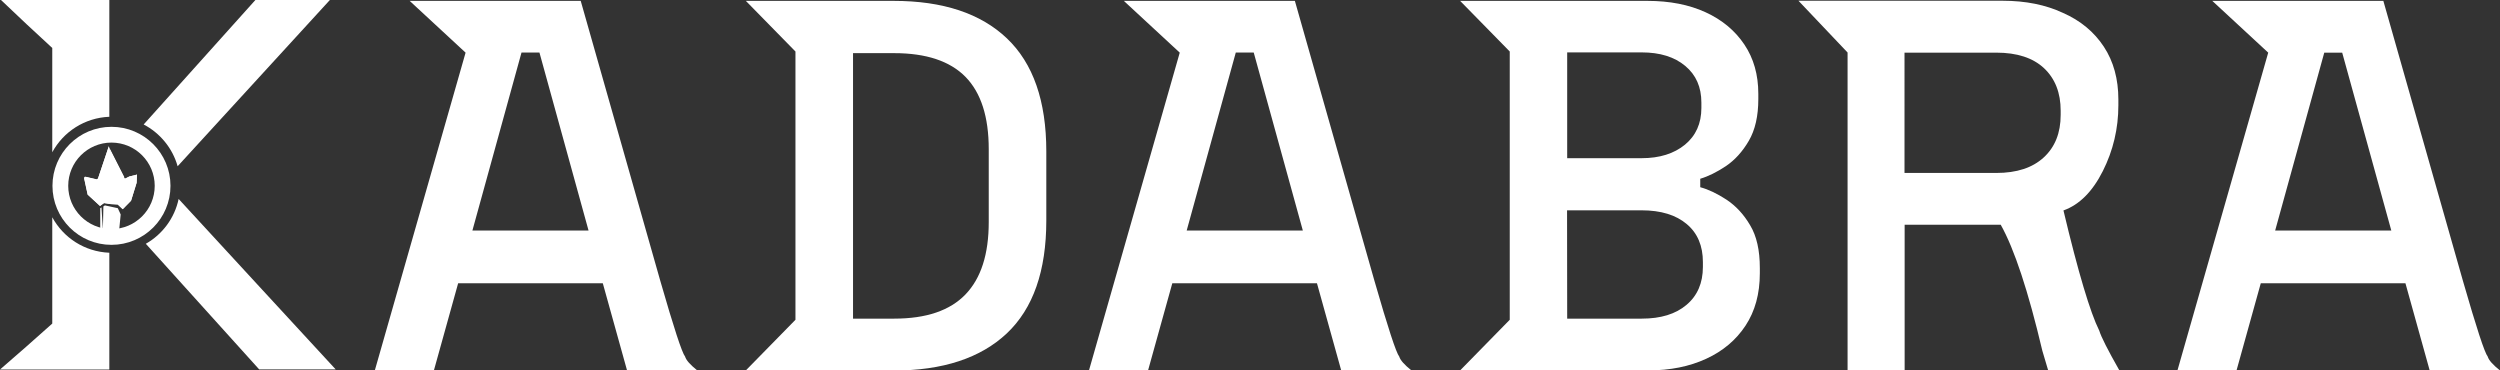 <svg xmlns="http://www.w3.org/2000/svg" xmlns:xlink="http://www.w3.org/1999/xlink" id="Layer_2_00000113322033310132507090000000435512923969074330_" x="0px" y="0px" viewBox="0 0 1980.3 293.4" style="enable-background:new 0 0 1980.3 293.4;" xml:space="preserve"><rect x="0" y="0" width="1980.3" height="293.4" fill="#333333" stroke="none"/><style type="text/css">	.st0{fill:#FFFFFF;}	.st1{fill-rule:evenodd;clip-rule:evenodd;fill:#FFFFFF;}	.st2{fill:none;stroke:#FFFFFF;stroke-width:12.491;stroke-miterlimit:10;}</style><g id="Layer_1-2">	<path class="st0" d="M93.6,190.3l2-20.4l-2.3-5l-10.2-2.2l-1.2,0.8L81.5,182l-1.1-17.7l-1,0.6v24.6 M89.5,193.2  c-0.8-0.1-1.4-0.8-1.4-1.6c0.1-0.8,0.8-1.4,1.6-1.4s1.4,0.8,1.4,1.6C91,192.7,90.3,193.3,89.5,193.2z M90,187.3  c-0.8-0.1-1.4-0.8-1.4-1.6c0.1-0.8,0.8-1.4,1.6-1.4s1.4,0.8,1.4,1.6C91.5,186.8,90.8,187.4,90,187.3z"></path>	<path class="st1" d="M99.1,141.5l3.4-1.7l6-1.5l-0.3,6.5l-4.4,14.2l-6.6,6.7l-4-3.7l-5.7-0.3l-5.2-0.8l-3.1,2.3l-9.8-9l-2.9-13.4  l0.7-0.8c3.6,0.9,6.8,1.6,9,2.1l1.4-0.7c2.5-7.5,4.9-14.6,7.9-23.5l0.2-2.1c0,0,10.6,20.8,12.5,24.6L99.1,141.5L99.1,141.5z"></path>	<path class="st1" d="M93.3,161.9l-5.7-0.3l-5.2-0.8l-3.1,2.3l-9.8-9l-2.9-13.4c0,0,7.4,9.3,8.8,10.6c0.3-0.2-4.2-7.2-3.9-7.5  c-1.2-1.1-2.4-2.3-4.1-3.9c3.6,0.9,6.8,1.6,9,2.1c0.4,0.1,2.5,11.4,2.8,11.5c0.1-0.3-1.6-11.9-1.5-12.2c2.5-7.5,4.9-14.6,7.9-23.5  c0.7,5,1.1,26.6,1.5,29.4c0.6,0,2.6-19.1,2.6-19.1l-3.8-12.5c0,0,10.6,20.8,12.5,24.6c0.1,0.2-7,16.1-6.9,16.3  c0.2,0.5,7.6-15,7.6-15l3.4-1.7l6-1.5l-0.3,6.5l-4.4,14.2l-6.6,6.7L93.3,161.9L93.3,161.9z M99.9,150.5c0.3,0.3,5.8-7,6.1-6.8  c0.6-1,1.1-2,1.7-3c-0.2-0.2-0.4-0.3-0.6-0.5C106.4,141.1,100.5,149.6,99.9,150.5z"></path>	<path class="st0" d="M141.5,157.6c-3.2,15.2-12.9,28.1-26,35.5l89.8,99.5h60.6C265.9,292.7,141.5,157.6,141.5,157.6z M140.7,131.7  L261.3,0h-59l-88.5,98.6C126.8,105.4,136.7,117.4,140.7,131.7z M41.4,172.1v84.2C27.7,268.6,13.9,280.7,0,292.7h86.6v-92.5  C67,199.4,50.2,188.3,41.4,172.1z M41.4,38v82.6c8.8-16.2,25.6-27.3,45.2-28.1V0H0.8C14.2,12.8,27.7,25.5,41.4,38z"></path>	<path class="st0" d="M296.9,293.4l71.9-251.7l-44.3-41h135.5l63.1,222c10.6,36.8,17.1,56.7,19.6,59.8c0.8,2.8,4,6.4,9.6,10.9h-55.6  l-19.2-69H362.9l-19.2,69L296.9,293.4L296.9,293.4z M374.2,182.6h92L427.3,41.6h-14.2L374.2,182.6L374.2,182.6z"></path>	<path class="st0" d="M590.8,293.4l39.3-40.1V40.8L590.8,0.7h117.1c39,0,68.9,9.9,89.7,29.7s31.2,49.6,31.2,89.5v54.8  c0,39.9-10.4,69.6-31.2,89.3c-20.8,19.6-50.7,29.5-89.7,29.5H590.8z M675.7,252.4h32.6c25.4,0,44.2-6.4,56.5-19.2  c12.3-12.8,18.4-31.9,18.4-57.3v-57.7c0-25.6-6.1-44.7-18.4-57.3c-12.3-12.5-31.1-18.8-56.5-18.8h-32.6L675.7,252.4L675.7,252.4z"></path>	<path class="st0" d="M862.6,293.4l71.9-251.7l-44.3-41h135.5l63.1,222c10.6,36.8,17.1,56.7,19.6,59.8c0.8,2.8,4,6.4,9.6,10.9h-55.6  l-19.2-69H928.6l-19.2,69L862.6,293.4L862.6,293.4z M940,182.6h92L993.1,41.6h-14.2L940,182.6L940,182.6z"></path>	<path class="st0" d="M1156.6,293.4l39.3-40.1V40.8l-39.3-40.1H1305c17.6,0,32.9,3,46,9c13.1,6,23.3,14.5,30.7,25.5  c7.4,11,11.1,24,11.1,39.1v4.2c0,13.4-2.5,24.4-7.5,33c-5,8.6-11.1,15.3-18.2,20.1c-7.1,4.7-13.9,8.1-20.3,10v6.7  c6.4,1.7,13.3,5,20.7,9.8c7.4,4.9,13.7,11.6,18.8,20.3c5.2,8.6,7.7,19.9,7.7,33.9v4.2c0,16.2-3.8,30-11.3,41.4  c-7.5,11.4-17.9,20.2-31.2,26.3c-13.2,6.1-28.5,9.2-45.8,9.2L1156.6,293.4L1156.6,293.4z M1241.4,125.3h59  c14.2,0,25.6-3.6,34.3-10.7c8.6-7.1,13-16.8,13-29.1v-4.2c0-12.3-4.2-21.9-12.8-29.1c-8.5-7.1-20-10.7-34.5-10.7h-59L1241.4,125.3  L1241.4,125.3z M1241.4,252.4h59c15.1,0,26.9-3.6,35.5-10.9c8.6-7.2,13-17.3,13-30.1v-3.8c0-12.8-4.2-22.9-12.8-30.1  c-8.5-7.2-20.4-10.9-35.8-10.9h-59L1241.4,252.4L1241.4,252.4z"></path>	<path class="st0" d="M1463.5,293.4V41.6l-38.9-41h161.8c18.1,0,34,3.2,47.7,9.6c13.9,6.1,24.7,15.1,32.4,26.8  c7.7,11.7,11.5,25.7,11.5,41.8v4.6c0,18.4-4.1,35.8-12.3,52.1c-8.2,16.3-18.6,26.7-31.2,31.2c11.7,49.1,21.2,80.9,28.4,95.3  c1.4,4.7,6.7,15.2,15.9,31.4h-56.4l-4.6-15.5c-11.2-47.4-22.2-80.7-33-99.9h-76.1v115.4H1463.5L1463.5,293.4z M1508.6,137h72.7  c16.2,0,28.7-4.1,37.6-12.3c8.9-8.2,13.4-19.4,13.4-33.7v-3.3c0-14.2-4.4-25.4-13.2-33.7c-8.8-8.2-21.4-12.3-37.8-12.3h-72.7V137  L1508.6,137z"></path>	<path class="st0" d="M1724.8,293.4l71.9-251.7l-44.3-41h135.5l63.1,222c10.6,36.8,17.1,56.7,19.6,59.8c0.8,2.8,4,6.4,9.6,10.9  h-55.6l-19.2-69h-114.6l-19.2,69L1724.8,293.4L1724.8,293.4z M1802.2,182.6h92l-38.9-140.9h-14.2L1802.2,182.6L1802.2,182.6z"></path>	<circle class="st2" cx="88.3" cy="147.2" r="40.5"></circle></g></svg>